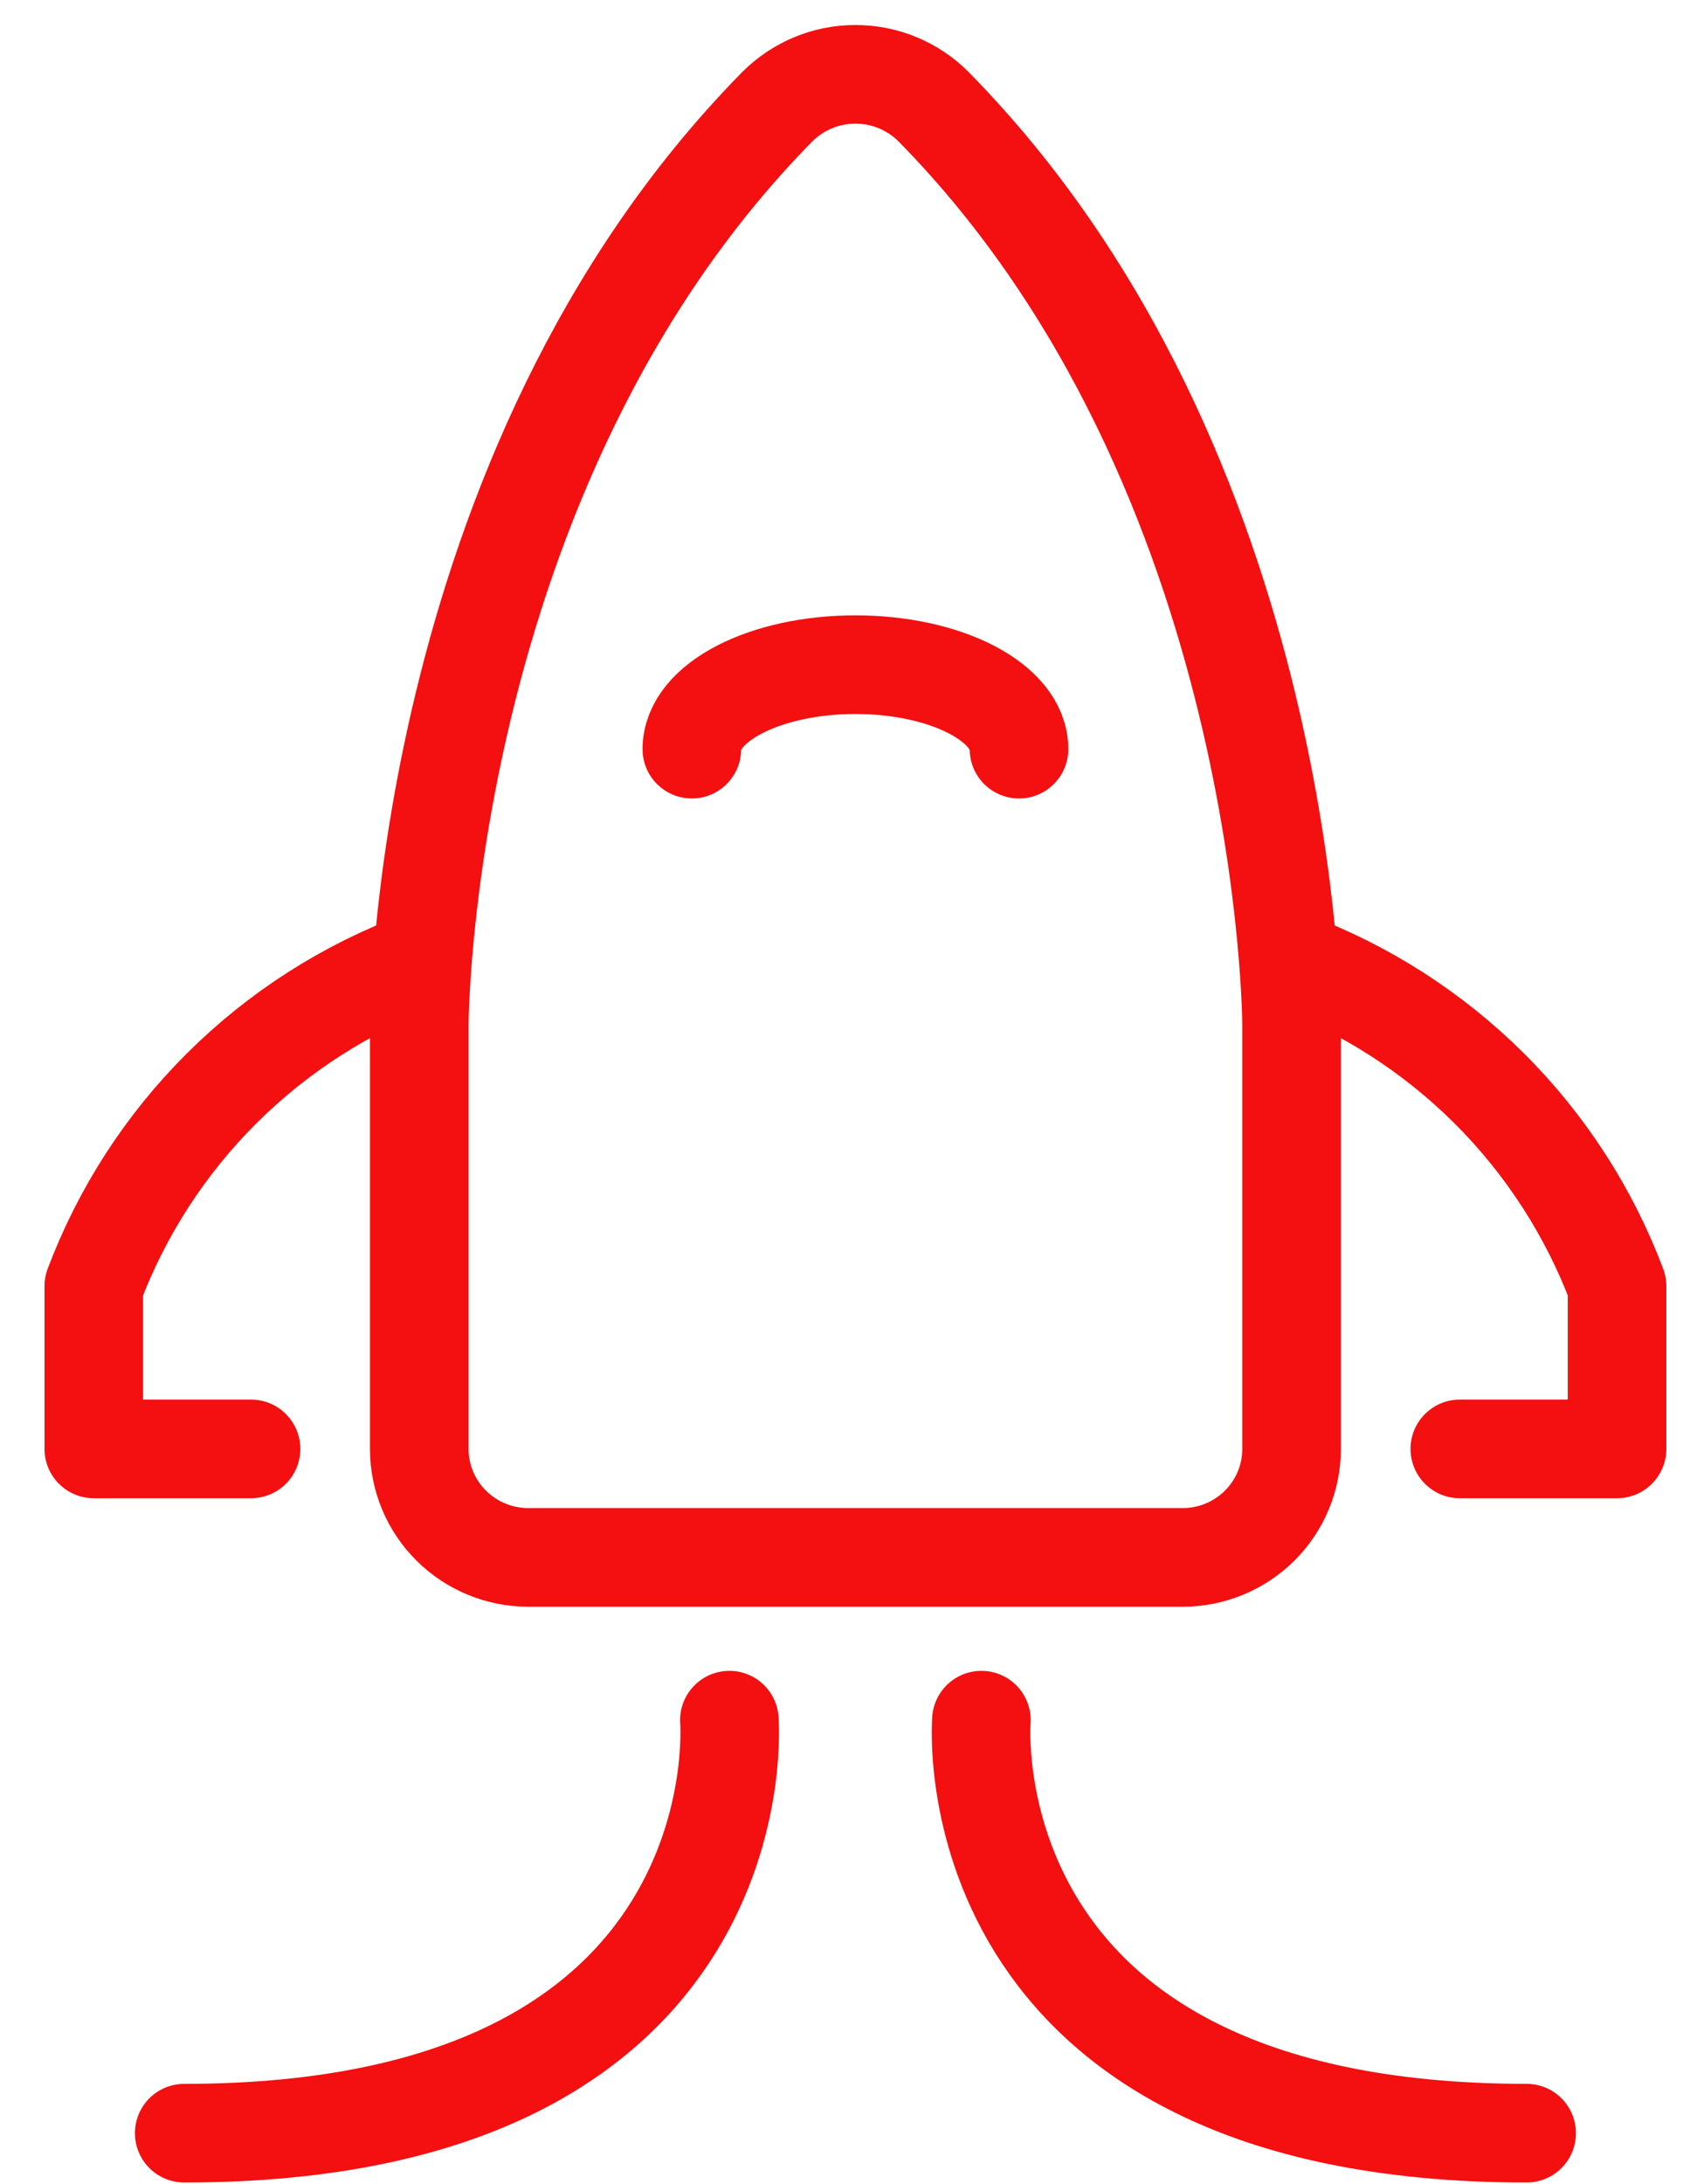 <svg width="24" height="31" viewBox="0 0 24 31" fill="none" xmlns="http://www.w3.org/2000/svg">
<path d="M18.342 14.562C18.342 14.562 18.342 6.684 13.259 1.516C13.114 1.37 12.941 1.254 12.75 1.175C12.559 1.095 12.355 1.055 12.148 1.055C11.941 1.055 11.737 1.095 11.546 1.175C11.356 1.254 11.183 1.37 11.037 1.516C5.954 6.684 5.954 14.562 5.954 14.562V20.565C5.954 20.973 6.117 21.365 6.408 21.654C6.698 21.943 7.092 22.105 7.503 22.105H16.794C17.204 22.105 17.598 21.943 17.889 21.654C18.179 21.365 18.342 20.973 18.342 20.565V14.562Z" stroke="#F40F10" stroke-width="1.4" stroke-miterlimit="10"/>
<path d="M5.978 13.635C4.916 14.03 3.953 14.647 3.151 15.444C2.35 16.241 1.73 17.199 1.332 18.255V20.565H3.565" stroke="#F40F10" stroke-width="1.4" stroke-linecap="round" stroke-linejoin="round"/>
<path d="M18.318 13.635C19.38 14.03 20.343 14.647 21.145 15.444C21.946 16.241 22.566 17.199 22.964 18.255V20.565H20.731" stroke="#F40F10" stroke-width="1.4" stroke-linecap="round" stroke-linejoin="round"/>
<path d="M10.358 24.415C10.358 24.415 10.834 30.277 2.616 30.277" stroke="#F40F10" stroke-width="1.4" stroke-linecap="round" stroke-linejoin="round"/>
<path d="M13.937 24.415C13.937 24.415 13.461 30.277 21.68 30.277" stroke="#F40F10" stroke-width="1.4" stroke-linecap="round" stroke-linejoin="round"/>
<path d="M9.825 10.633C9.825 9.97 10.865 9.434 12.148 9.434C13.431 9.434 14.471 9.97 14.471 10.633" stroke="#F40F10" stroke-width="1.4" stroke-linecap="round" stroke-linejoin="round"/>
</svg>
